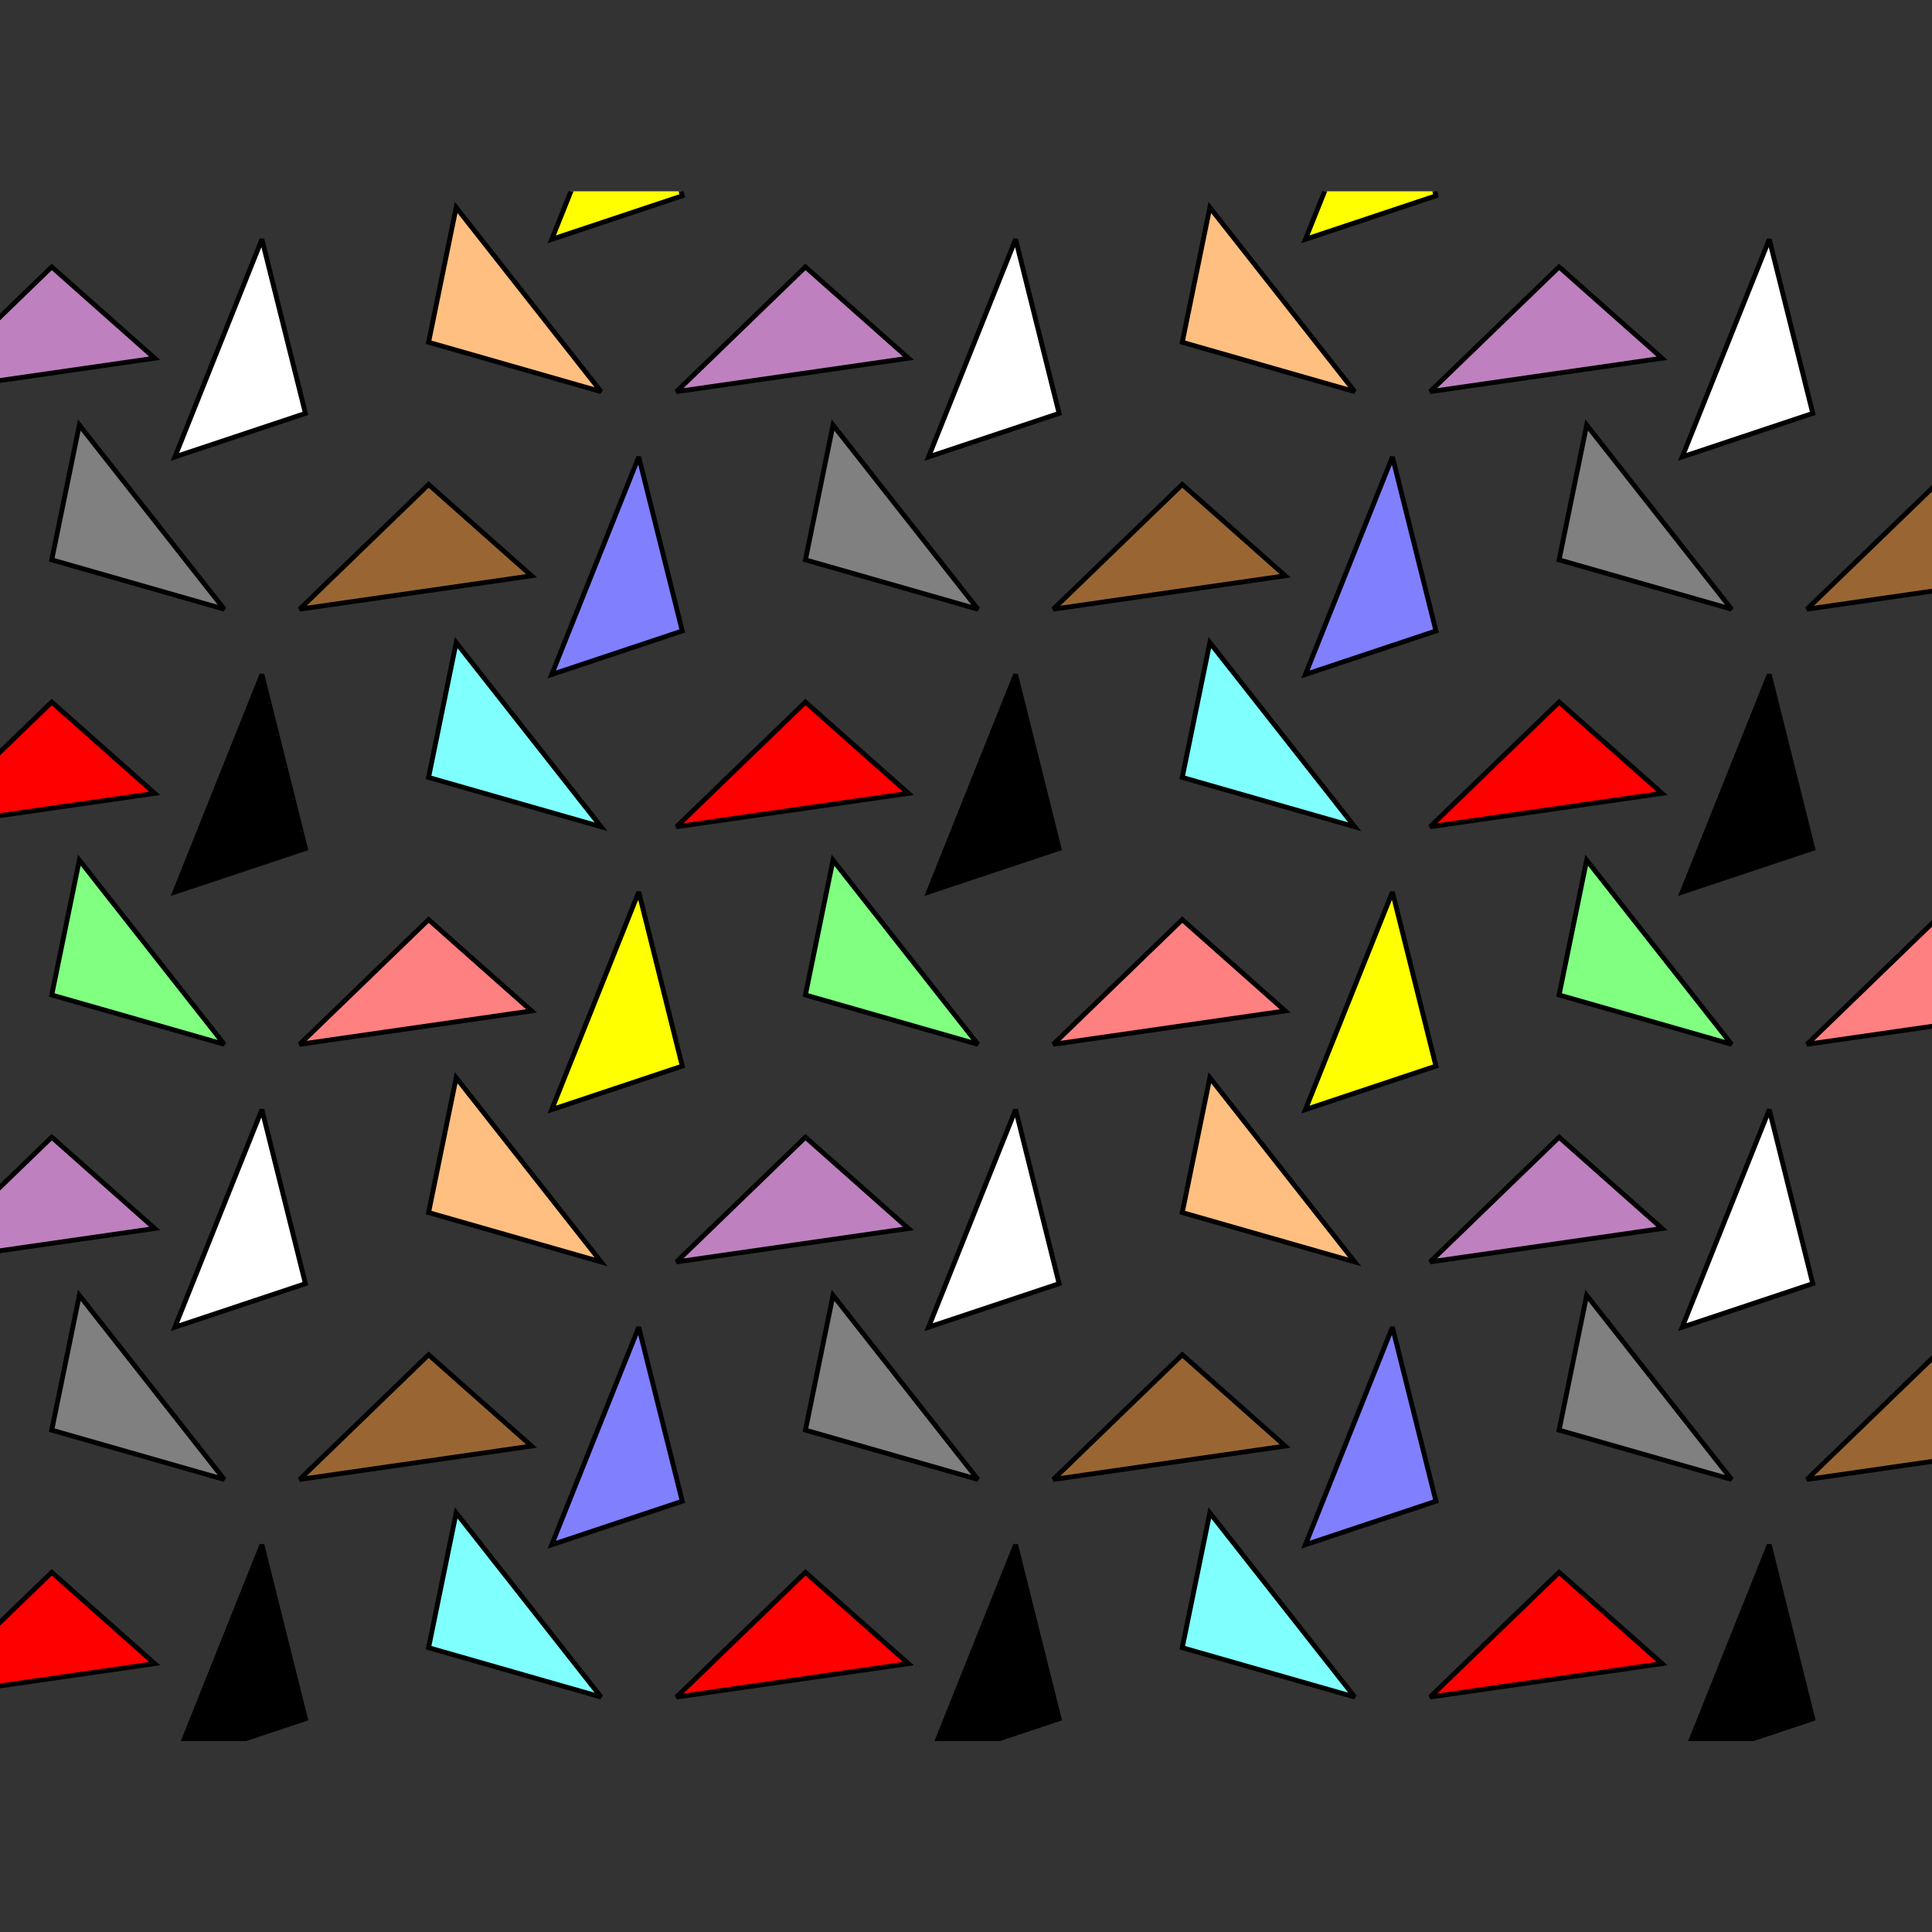 <?xml version="1.0" encoding="UTF-8"?>
<svg xmlns="http://www.w3.org/2000/svg" xmlns:xlink="http://www.w3.org/1999/xlink" width="400pt" height="400pt" viewBox="0 0 400 400" version="1.1">
<rect x="0" y="0" width="400" height="400" fill="#333333" stroke="none"/>
<defs>
<clipPath id="clip1">
  <path d="M 57 39.602 L 115 39.602 L 115 41 L 57 41 Z M 57 39.602 "/>
</clipPath>
<clipPath id="clip2">
  <path d="M 6 39.602 L 52 39.602 L 52 41 L 6 41 Z M 6 39.602 "/>
</clipPath>
<clipPath id="clip3">
  <path d="M 213 39.602 L 271 39.602 L 271 41 L 213 41 Z M 213 39.602 "/>
</clipPath>
<clipPath id="clip4">
  <path d="M 162 39.602 L 208 39.602 L 208 41 L 162 41 Z M 162 39.602 "/>
</clipPath>
<clipPath id="clip5">
  <path d="M 369 39.602 L 400 39.602 L 400 41 L 369 41 Z M 369 39.602 "/>
</clipPath>
<clipPath id="clip6">
  <path d="M 318 39.602 L 364 39.602 L 364 41 L 318 41 Z M 318 39.602 "/>
</clipPath>
<clipPath id="clip7">
  <path d="M 36 319 L 64 319 L 64 360.48 L 36 360.48 Z M 36 319 "/>
</clipPath>
<clipPath id="clip8">
  <path d="M 31 315 L 68 315 L 68 360.48 L 31 360.48 Z M 31 315 "/>
</clipPath>
<clipPath id="clip9">
  <path d="M 192 319 L 220 319 L 220 360.48 L 192 360.48 Z M 192 319 "/>
</clipPath>
<clipPath id="clip10">
  <path d="M 187 315 L 224 315 L 224 360.48 L 187 360.48 Z M 187 315 "/>
</clipPath>
<clipPath id="clip11">
  <path d="M 348 319 L 376 319 L 376 360.48 L 348 360.48 Z M 348 319 "/>
</clipPath>
<clipPath id="clip12">
  <path d="M 343 315 L 380 315 L 380 360.48 L 343 360.48 Z M 343 315 "/>
</clipPath>
<clipPath id="clip13">
  <path d="M 84 39.602 L 130 39.602 L 130 86 L 84 86 Z M 84 39.602 "/>
</clipPath>
<clipPath id="clip14">
  <path d="M 240 39.602 L 286 39.602 L 286 86 L 240 86 Z M 240 39.602 "/>
</clipPath>
<clipPath id="clip15">
  <path d="M 396 39.602 L 400 39.602 L 400 86 L 396 86 Z M 396 39.602 "/>
</clipPath>
<clipPath id="clip16">
  <path d="M 114 39.602 L 142 39.602 L 142 50 L 114 50 Z M 114 39.602 "/>
</clipPath>
<clipPath id="clip17">
  <path d="M 109 39.602 L 146 39.602 L 146 55 L 109 55 Z M 109 39.602 "/>
</clipPath>
<clipPath id="clip18">
  <path d="M 270 39.602 L 298 39.602 L 298 50 L 270 50 Z M 270 39.602 "/>
</clipPath>
<clipPath id="clip19">
  <path d="M 265 39.602 L 302 39.602 L 302 55 L 265 55 Z M 265 39.602 "/>
</clipPath>
<clipPath id="clip20">
  <path d="M 109 360 L 146 360 L 146 360.48 L 109 360.48 Z M 109 360 "/>
</clipPath>
<clipPath id="clip21">
  <path d="M 265 360 L 302 360 L 302 360.48 L 265 360.48 Z M 265 360 "/>
</clipPath>
</defs>
<g id="surface46">
<path style="fill-rule:evenodd;fill:rgb(100%,100%,100%);fill-opacity:1;stroke-width:1;stroke-linecap:square;stroke-linejoin:miter;stroke:rgb(0%,0%,0%);stroke-opacity:1;stroke-miterlimit:3.25;" d="M 54.227 229.73 L 63.238 265.766 L 36.211 274.773 Z M 54.227 229.73 "/>
<path style="fill-rule:evenodd;fill:rgb(100%,50.001%,50.001%);fill-opacity:1;stroke-width:1;stroke-linecap:square;stroke-linejoin:miter;stroke:rgb(0%,0%,0%);stroke-opacity:1;stroke-miterlimit:3.25;" d="M 62.031 216.215 L 88.734 190.395 L 110.047 209.297 Z M 62.031 216.215 "/>
<path style="fill-rule:evenodd;fill:rgb(50.001%,100%,50.001%);fill-opacity:1;stroke-width:1;stroke-linecap:square;stroke-linejoin:miter;stroke:rgb(0%,0%,0%);stroke-opacity:1;stroke-miterlimit:3.25;" d="M 46.426 216.215 L 10.711 206 L 16.426 178.09 Z M 46.426 216.215 "/>
<path style="fill-rule:evenodd;fill:rgb(100%,100%,100%);fill-opacity:1;stroke-width:1;stroke-linecap:square;stroke-linejoin:miter;stroke:rgb(0%,0%,0%);stroke-opacity:1;stroke-miterlimit:3.25;" d="M 210.27 229.73 L 219.277 265.766 L 192.25 274.773 Z M 210.27 229.73 "/>
<path style="fill-rule:evenodd;fill:rgb(100%,50.001%,50.001%);fill-opacity:1;stroke-width:1;stroke-linecap:square;stroke-linejoin:miter;stroke:rgb(0%,0%,0%);stroke-opacity:1;stroke-miterlimit:3.25;" d="M 218.07 216.215 L 244.773 190.395 L 266.09 209.297 Z M 218.07 216.215 "/>
<path style="fill-rule:evenodd;fill:rgb(50.001%,100%,50.001%);fill-opacity:1;stroke-width:1;stroke-linecap:square;stroke-linejoin:miter;stroke:rgb(0%,0%,0%);stroke-opacity:1;stroke-miterlimit:3.25;" d="M 202.465 216.215 L 166.754 206 L 172.465 178.09 Z M 202.465 216.215 "/>
<path style="fill-rule:evenodd;fill:rgb(100%,100%,100%);fill-opacity:1;stroke-width:1;stroke-linecap:square;stroke-linejoin:miter;stroke:rgb(0%,0%,0%);stroke-opacity:1;stroke-miterlimit:3.25;" d="M 366.309 229.73 L 375.316 265.766 L 348.289 274.773 Z M 366.309 229.73 "/>
<path style="fill-rule:evenodd;fill:rgb(100%,50.001%,50.001%);fill-opacity:1;stroke-width:1;stroke-linecap:square;stroke-linejoin:miter;stroke:rgb(0%,0%,0%);stroke-opacity:1;stroke-miterlimit:3.25;" d="M 374.109 216.215 L 400.812 190.395 L 422.129 209.297 Z M 374.109 216.215 "/>
<path style="fill-rule:evenodd;fill:rgb(50.001%,100%,50.001%);fill-opacity:1;stroke-width:1;stroke-linecap:square;stroke-linejoin:miter;stroke:rgb(0%,0%,0%);stroke-opacity:1;stroke-miterlimit:3.25;" d="M 358.508 216.215 L 322.793 206 L 328.504 178.09 Z M 358.508 216.215 "/>
<path style="fill-rule:evenodd;fill:rgb(100%,100%,100%);fill-opacity:1;stroke-width:1;stroke-linecap:square;stroke-linejoin:miter;stroke:rgb(0%,0%,0%);stroke-opacity:1;stroke-miterlimit:3.25;" d="M 54.227 49.551 L 63.238 85.586 L 36.211 94.594 Z M 54.227 49.551 "/>
<g clip-path="url(#clip1)" clip-rule="nonzero">
<path style="fill:none;stroke-width:1;stroke-linecap:square;stroke-linejoin:miter;stroke:rgb(0%,0%,0%);stroke-opacity:1;stroke-miterlimit:3.25;" d="M 62.031 36.035 L 88.734 10.215 L 110.047 29.117 Z M 62.031 36.035 "/>
</g>
<g clip-path="url(#clip2)" clip-rule="nonzero">
<path style="fill:none;stroke-width:1;stroke-linecap:square;stroke-linejoin:miter;stroke:rgb(0%,0%,0%);stroke-opacity:1;stroke-miterlimit:3.25;" d="M 46.426 36.035 L 10.711 25.82 L 16.426 -2.09 Z M 46.426 36.035 "/>
</g>
<path style="fill-rule:evenodd;fill:rgb(100%,100%,100%);fill-opacity:1;stroke-width:1;stroke-linecap:square;stroke-linejoin:miter;stroke:rgb(0%,0%,0%);stroke-opacity:1;stroke-miterlimit:3.25;" d="M 210.27 49.551 L 219.277 85.586 L 192.25 94.594 Z M 210.27 49.551 "/>
<g clip-path="url(#clip3)" clip-rule="nonzero">
<path style="fill:none;stroke-width:1;stroke-linecap:square;stroke-linejoin:miter;stroke:rgb(0%,0%,0%);stroke-opacity:1;stroke-miterlimit:3.25;" d="M 218.07 36.035 L 244.773 10.215 L 266.09 29.117 Z M 218.07 36.035 "/>
</g>
<g clip-path="url(#clip4)" clip-rule="nonzero">
<path style="fill:none;stroke-width:1;stroke-linecap:square;stroke-linejoin:miter;stroke:rgb(0%,0%,0%);stroke-opacity:1;stroke-miterlimit:3.25;" d="M 202.465 36.035 L 166.754 25.82 L 172.465 -2.09 Z M 202.465 36.035 "/>
</g>
<path style="fill-rule:evenodd;fill:rgb(100%,100%,100%);fill-opacity:1;stroke-width:1;stroke-linecap:square;stroke-linejoin:miter;stroke:rgb(0%,0%,0%);stroke-opacity:1;stroke-miterlimit:3.25;" d="M 366.309 49.551 L 375.316 85.586 L 348.289 94.594 Z M 366.309 49.551 "/>
<g clip-path="url(#clip5)" clip-rule="nonzero">
<path style="fill:none;stroke-width:1;stroke-linecap:square;stroke-linejoin:miter;stroke:rgb(0%,0%,0%);stroke-opacity:1;stroke-miterlimit:3.25;" d="M 374.109 36.035 L 400.812 10.215 L 422.129 29.117 Z M 374.109 36.035 "/>
</g>
<g clip-path="url(#clip6)" clip-rule="nonzero">
<path style="fill:none;stroke-width:1;stroke-linecap:square;stroke-linejoin:miter;stroke:rgb(0%,0%,0%);stroke-opacity:1;stroke-miterlimit:3.25;" d="M 358.508 36.035 L 322.793 25.82 L 328.504 -2.09 Z M 358.508 36.035 "/>
</g>
<path style="fill-rule:evenodd;fill:rgb(0%,0%,0%);fill-opacity:1;stroke-width:1;stroke-linecap:square;stroke-linejoin:miter;stroke:rgb(0%,0%,0%);stroke-opacity:1;stroke-miterlimit:3.25;" d="M 54.227 139.641 L 63.238 175.676 L 36.211 184.684 Z M 54.227 139.641 "/>
<path style="fill-rule:evenodd;fill:rgb(60%,40%,20%);fill-opacity:1;stroke-width:1;stroke-linecap:square;stroke-linejoin:miter;stroke:rgb(0%,0%,0%);stroke-opacity:1;stroke-miterlimit:3.25;" d="M 62.031 126.125 L 88.734 100.305 L 110.047 119.207 Z M 62.031 126.125 "/>
<path style="fill-rule:evenodd;fill:rgb(50.001%,50.001%,50.001%);fill-opacity:1;stroke-width:1;stroke-linecap:square;stroke-linejoin:miter;stroke:rgb(0%,0%,0%);stroke-opacity:1;stroke-miterlimit:3.25;" d="M 46.426 126.125 L 10.711 115.91 L 16.426 88 Z M 46.426 126.125 "/>
<path style="fill-rule:evenodd;fill:rgb(0%,0%,0%);fill-opacity:1;stroke-width:1;stroke-linecap:square;stroke-linejoin:miter;stroke:rgb(0%,0%,0%);stroke-opacity:1;stroke-miterlimit:3.25;" d="M 210.27 139.641 L 219.277 175.676 L 192.25 184.684 Z M 210.27 139.641 "/>
<path style="fill-rule:evenodd;fill:rgb(60%,40%,20%);fill-opacity:1;stroke-width:1;stroke-linecap:square;stroke-linejoin:miter;stroke:rgb(0%,0%,0%);stroke-opacity:1;stroke-miterlimit:3.25;" d="M 218.07 126.125 L 244.773 100.305 L 266.09 119.207 Z M 218.07 126.125 "/>
<path style="fill-rule:evenodd;fill:rgb(50.001%,50.001%,50.001%);fill-opacity:1;stroke-width:1;stroke-linecap:square;stroke-linejoin:miter;stroke:rgb(0%,0%,0%);stroke-opacity:1;stroke-miterlimit:3.25;" d="M 202.465 126.125 L 166.754 115.91 L 172.465 88 Z M 202.465 126.125 "/>
<path style="fill-rule:evenodd;fill:rgb(0%,0%,0%);fill-opacity:1;stroke-width:1;stroke-linecap:square;stroke-linejoin:miter;stroke:rgb(0%,0%,0%);stroke-opacity:1;stroke-miterlimit:3.25;" d="M 366.309 139.641 L 375.316 175.676 L 348.289 184.684 Z M 366.309 139.641 "/>
<path style="fill-rule:evenodd;fill:rgb(60%,40%,20%);fill-opacity:1;stroke-width:1;stroke-linecap:square;stroke-linejoin:miter;stroke:rgb(0%,0%,0%);stroke-opacity:1;stroke-miterlimit:3.25;" d="M 374.109 126.125 L 400.812 100.305 L 422.129 119.207 Z M 374.109 126.125 "/>
<path style="fill-rule:evenodd;fill:rgb(50.001%,50.001%,50.001%);fill-opacity:1;stroke-width:1;stroke-linecap:square;stroke-linejoin:miter;stroke:rgb(0%,0%,0%);stroke-opacity:1;stroke-miterlimit:3.25;" d="M 358.508 126.125 L 322.793 115.91 L 328.504 88 Z M 358.508 126.125 "/>
<g clip-path="url(#clip7)" clip-rule="nonzero">
<path style=" stroke:none;fill-rule:evenodd;fill:rgb(0%,0%,0%);fill-opacity:1;" d="M 54.227 319.82 L 63.238 355.855 L 36.211 364.863 Z M 54.227 319.82 "/>
</g>
<g clip-path="url(#clip8)" clip-rule="nonzero">
<path style="fill:none;stroke-width:1;stroke-linecap:square;stroke-linejoin:miter;stroke:rgb(0%,0%,0%);stroke-opacity:1;stroke-miterlimit:3.25;" d="M 54.227 319.82 L 63.238 355.855 L 36.211 364.863 Z M 54.227 319.82 "/>
</g>
<path style="fill-rule:evenodd;fill:rgb(60%,40%,20%);fill-opacity:1;stroke-width:1;stroke-linecap:square;stroke-linejoin:miter;stroke:rgb(0%,0%,0%);stroke-opacity:1;stroke-miterlimit:3.25;" d="M 62.031 306.305 L 88.734 280.484 L 110.047 299.387 Z M 62.031 306.305 "/>
<path style="fill-rule:evenodd;fill:rgb(50.001%,50.001%,50.001%);fill-opacity:1;stroke-width:1;stroke-linecap:square;stroke-linejoin:miter;stroke:rgb(0%,0%,0%);stroke-opacity:1;stroke-miterlimit:3.25;" d="M 46.426 306.305 L 10.711 296.09 L 16.426 268.18 Z M 46.426 306.305 "/>
<g clip-path="url(#clip9)" clip-rule="nonzero">
<path style=" stroke:none;fill-rule:evenodd;fill:rgb(0%,0%,0%);fill-opacity:1;" d="M 210.27 319.82 L 219.277 355.855 L 192.25 364.863 Z M 210.27 319.82 "/>
</g>
<g clip-path="url(#clip10)" clip-rule="nonzero">
<path style="fill:none;stroke-width:1;stroke-linecap:square;stroke-linejoin:miter;stroke:rgb(0%,0%,0%);stroke-opacity:1;stroke-miterlimit:3.25;" d="M 210.27 319.82 L 219.277 355.855 L 192.25 364.863 Z M 210.27 319.82 "/>
</g>
<path style="fill-rule:evenodd;fill:rgb(60%,40%,20%);fill-opacity:1;stroke-width:1;stroke-linecap:square;stroke-linejoin:miter;stroke:rgb(0%,0%,0%);stroke-opacity:1;stroke-miterlimit:3.25;" d="M 218.07 306.305 L 244.773 280.484 L 266.09 299.387 Z M 218.07 306.305 "/>
<path style="fill-rule:evenodd;fill:rgb(50.001%,50.001%,50.001%);fill-opacity:1;stroke-width:1;stroke-linecap:square;stroke-linejoin:miter;stroke:rgb(0%,0%,0%);stroke-opacity:1;stroke-miterlimit:3.25;" d="M 202.465 306.305 L 166.754 296.09 L 172.465 268.18 Z M 202.465 306.305 "/>
<g clip-path="url(#clip11)" clip-rule="nonzero">
<path style=" stroke:none;fill-rule:evenodd;fill:rgb(0%,0%,0%);fill-opacity:1;" d="M 366.309 319.82 L 375.316 355.855 L 348.289 364.863 Z M 366.309 319.82 "/>
</g>
<g clip-path="url(#clip12)" clip-rule="nonzero">
<path style="fill:none;stroke-width:1;stroke-linecap:square;stroke-linejoin:miter;stroke:rgb(0%,0%,0%);stroke-opacity:1;stroke-miterlimit:3.25;" d="M 366.309 319.82 L 375.316 355.855 L 348.289 364.863 Z M 366.309 319.82 "/>
</g>
<path style="fill-rule:evenodd;fill:rgb(60%,40%,20%);fill-opacity:1;stroke-width:1;stroke-linecap:square;stroke-linejoin:miter;stroke:rgb(0%,0%,0%);stroke-opacity:1;stroke-miterlimit:3.25;" d="M 374.109 306.305 L 400.812 280.484 L 422.129 299.387 Z M 374.109 306.305 "/>
<path style="fill-rule:evenodd;fill:rgb(50.001%,50.001%,50.001%);fill-opacity:1;stroke-width:1;stroke-linecap:square;stroke-linejoin:miter;stroke:rgb(0%,0%,0%);stroke-opacity:1;stroke-miterlimit:3.25;" d="M 358.508 306.305 L 322.793 296.09 L 328.504 268.18 Z M 358.508 306.305 "/>
<path style="fill-rule:evenodd;fill:rgb(75%,50.001%,75%);fill-opacity:1;stroke-width:1;stroke-linecap:square;stroke-linejoin:miter;stroke:rgb(0%,0%,0%);stroke-opacity:1;stroke-miterlimit:3.25;" d="M -15.992 261.262 L 10.711 235.441 L 32.027 254.344 Z M -15.992 261.262 "/>
<path style="fill-rule:evenodd;fill:rgb(50.001%,50.001%,100%);fill-opacity:1;stroke-width:1;stroke-linecap:square;stroke-linejoin:miter;stroke:rgb(0%,0%,0%);stroke-opacity:1;stroke-miterlimit:3.25;" d="M 132.246 274.773 L 141.258 310.812 L 114.23 319.82 Z M 132.246 274.773 "/>
<path style="fill-rule:evenodd;fill:rgb(75%,50.001%,75%);fill-opacity:1;stroke-width:1;stroke-linecap:square;stroke-linejoin:miter;stroke:rgb(0%,0%,0%);stroke-opacity:1;stroke-miterlimit:3.25;" d="M 140.051 261.262 L 166.754 235.441 L 188.07 254.344 Z M 140.051 261.262 "/>
<path style="fill-rule:evenodd;fill:rgb(100%,75%,50.001%);fill-opacity:1;stroke-width:1;stroke-linecap:square;stroke-linejoin:miter;stroke:rgb(0%,0%,0%);stroke-opacity:1;stroke-miterlimit:3.25;" d="M 124.445 261.262 L 88.734 251.047 L 94.445 223.133 Z M 124.445 261.262 "/>
<path style="fill-rule:evenodd;fill:rgb(50.001%,50.001%,100%);fill-opacity:1;stroke-width:1;stroke-linecap:square;stroke-linejoin:miter;stroke:rgb(0%,0%,0%);stroke-opacity:1;stroke-miterlimit:3.25;" d="M 288.289 274.773 L 297.297 310.812 L 270.27 319.82 Z M 288.289 274.773 "/>
<path style="fill-rule:evenodd;fill:rgb(75%,50.001%,75%);fill-opacity:1;stroke-width:1;stroke-linecap:square;stroke-linejoin:miter;stroke:rgb(0%,0%,0%);stroke-opacity:1;stroke-miterlimit:3.25;" d="M 296.09 261.262 L 322.793 235.441 L 344.109 254.344 Z M 296.09 261.262 "/>
<path style="fill-rule:evenodd;fill:rgb(100%,75%,50.001%);fill-opacity:1;stroke-width:1;stroke-linecap:square;stroke-linejoin:miter;stroke:rgb(0%,0%,0%);stroke-opacity:1;stroke-miterlimit:3.25;" d="M 280.484 261.262 L 244.773 251.047 L 250.484 223.133 Z M 280.484 261.262 "/>
<path style="fill:none;stroke-width:1;stroke-linecap:square;stroke-linejoin:miter;stroke:rgb(0%,0%,0%);stroke-opacity:1;stroke-miterlimit:3.25;" d="M 436.527 261.262 L 400.812 251.047 L 406.527 223.133 Z M 436.527 261.262 "/>
<path style="fill-rule:evenodd;fill:rgb(75%,50.001%,75%);fill-opacity:1;stroke-width:1;stroke-linecap:square;stroke-linejoin:miter;stroke:rgb(0%,0%,0%);stroke-opacity:1;stroke-miterlimit:3.25;" d="M -15.992 81.082 L 10.711 55.262 L 32.027 74.164 Z M -15.992 81.082 "/>
<path style="fill-rule:evenodd;fill:rgb(50.001%,50.001%,100%);fill-opacity:1;stroke-width:1;stroke-linecap:square;stroke-linejoin:miter;stroke:rgb(0%,0%,0%);stroke-opacity:1;stroke-miterlimit:3.25;" d="M 132.246 94.594 L 141.258 130.629 L 114.23 139.641 Z M 132.246 94.594 "/>
<path style="fill-rule:evenodd;fill:rgb(75%,50.001%,75%);fill-opacity:1;stroke-width:1;stroke-linecap:square;stroke-linejoin:miter;stroke:rgb(0%,0%,0%);stroke-opacity:1;stroke-miterlimit:3.25;" d="M 140.051 81.082 L 166.754 55.262 L 188.07 74.164 Z M 140.051 81.082 "/>
<path style=" stroke:none;fill-rule:evenodd;fill:rgb(100%,75%,50.001%);fill-opacity:1;" d="M 124.445 81.082 L 88.734 70.863 L 94.445 42.953 Z M 124.445 81.082 "/>
<g clip-path="url(#clip13)" clip-rule="nonzero">
<path style="fill:none;stroke-width:1;stroke-linecap:square;stroke-linejoin:miter;stroke:rgb(0%,0%,0%);stroke-opacity:1;stroke-miterlimit:3.25;" d="M 124.445 81.082 L 88.734 70.863 L 94.445 42.953 Z M 124.445 81.082 "/>
</g>
<path style="fill-rule:evenodd;fill:rgb(50.001%,50.001%,100%);fill-opacity:1;stroke-width:1;stroke-linecap:square;stroke-linejoin:miter;stroke:rgb(0%,0%,0%);stroke-opacity:1;stroke-miterlimit:3.25;" d="M 288.289 94.594 L 297.297 130.629 L 270.27 139.641 Z M 288.289 94.594 "/>
<path style="fill-rule:evenodd;fill:rgb(75%,50.001%,75%);fill-opacity:1;stroke-width:1;stroke-linecap:square;stroke-linejoin:miter;stroke:rgb(0%,0%,0%);stroke-opacity:1;stroke-miterlimit:3.25;" d="M 296.09 81.082 L 322.793 55.262 L 344.109 74.164 Z M 296.09 81.082 "/>
<path style=" stroke:none;fill-rule:evenodd;fill:rgb(100%,75%,50.001%);fill-opacity:1;" d="M 280.484 81.082 L 244.773 70.863 L 250.484 42.953 Z M 280.484 81.082 "/>
<g clip-path="url(#clip14)" clip-rule="nonzero">
<path style="fill:none;stroke-width:1;stroke-linecap:square;stroke-linejoin:miter;stroke:rgb(0%,0%,0%);stroke-opacity:1;stroke-miterlimit:3.25;" d="M 280.484 81.082 L 244.773 70.863 L 250.484 42.953 Z M 280.484 81.082 "/>
</g>
<g clip-path="url(#clip15)" clip-rule="nonzero">
<path style="fill:none;stroke-width:1;stroke-linecap:square;stroke-linejoin:miter;stroke:rgb(0%,0%,0%);stroke-opacity:1;stroke-miterlimit:3.25;" d="M 436.527 81.082 L 400.812 70.863 L 406.527 42.953 Z M 436.527 81.082 "/>
</g>
<g clip-path="url(#clip16)" clip-rule="nonzero">
<path style=" stroke:none;fill-rule:evenodd;fill:rgb(100%,100%,0%);fill-opacity:1;" d="M 132.246 4.504 L 141.258 40.539 L 114.23 49.551 Z M 132.246 4.504 "/>
</g>
<g clip-path="url(#clip17)" clip-rule="nonzero">
<path style="fill:none;stroke-width:1;stroke-linecap:square;stroke-linejoin:miter;stroke:rgb(0%,0%,0%);stroke-opacity:1;stroke-miterlimit:3.25;" d="M 132.246 4.504 L 141.258 40.539 L 114.23 49.551 Z M 132.246 4.504 "/>
</g>
<g clip-path="url(#clip18)" clip-rule="nonzero">
<path style=" stroke:none;fill-rule:evenodd;fill:rgb(100%,100%,0%);fill-opacity:1;" d="M 288.289 4.504 L 297.297 40.539 L 270.27 49.551 Z M 288.289 4.504 "/>
</g>
<g clip-path="url(#clip19)" clip-rule="nonzero">
<path style="fill:none;stroke-width:1;stroke-linecap:square;stroke-linejoin:miter;stroke:rgb(0%,0%,0%);stroke-opacity:1;stroke-miterlimit:3.25;" d="M 288.289 4.504 L 297.297 40.539 L 270.27 49.551 Z M 288.289 4.504 "/>
</g>
<path style="fill-rule:evenodd;fill:rgb(100%,0%,0%);fill-opacity:1;stroke-width:1;stroke-linecap:square;stroke-linejoin:miter;stroke:rgb(0%,0%,0%);stroke-opacity:1;stroke-miterlimit:3.25;" d="M -15.992 171.172 L 10.711 145.352 L 32.027 164.254 Z M -15.992 171.172 "/>
<path style="fill-rule:evenodd;fill:rgb(100%,100%,0%);fill-opacity:1;stroke-width:1;stroke-linecap:square;stroke-linejoin:miter;stroke:rgb(0%,0%,0%);stroke-opacity:1;stroke-miterlimit:3.25;" d="M 132.246 184.684 L 141.258 220.723 L 114.23 229.73 Z M 132.246 184.684 "/>
<path style="fill-rule:evenodd;fill:rgb(100%,0%,0%);fill-opacity:1;stroke-width:1;stroke-linecap:square;stroke-linejoin:miter;stroke:rgb(0%,0%,0%);stroke-opacity:1;stroke-miterlimit:3.25;" d="M 140.051 171.172 L 166.754 145.352 L 188.07 164.254 Z M 140.051 171.172 "/>
<path style="fill-rule:evenodd;fill:rgb(50.001%,100%,100%);fill-opacity:1;stroke-width:1;stroke-linecap:square;stroke-linejoin:miter;stroke:rgb(0%,0%,0%);stroke-opacity:1;stroke-miterlimit:3.25;" d="M 124.445 171.172 L 88.734 160.957 L 94.445 133.043 Z M 124.445 171.172 "/>
<path style="fill-rule:evenodd;fill:rgb(100%,100%,0%);fill-opacity:1;stroke-width:1;stroke-linecap:square;stroke-linejoin:miter;stroke:rgb(0%,0%,0%);stroke-opacity:1;stroke-miterlimit:3.25;" d="M 288.289 184.684 L 297.297 220.723 L 270.27 229.73 Z M 288.289 184.684 "/>
<path style="fill-rule:evenodd;fill:rgb(100%,0%,0%);fill-opacity:1;stroke-width:1;stroke-linecap:square;stroke-linejoin:miter;stroke:rgb(0%,0%,0%);stroke-opacity:1;stroke-miterlimit:3.25;" d="M 296.09 171.172 L 322.793 145.352 L 344.109 164.254 Z M 296.09 171.172 "/>
<path style="fill-rule:evenodd;fill:rgb(50.001%,100%,100%);fill-opacity:1;stroke-width:1;stroke-linecap:square;stroke-linejoin:miter;stroke:rgb(0%,0%,0%);stroke-opacity:1;stroke-miterlimit:3.25;" d="M 280.484 171.172 L 244.773 160.957 L 250.484 133.043 Z M 280.484 171.172 "/>
<path style="fill:none;stroke-width:1;stroke-linecap:square;stroke-linejoin:miter;stroke:rgb(0%,0%,0%);stroke-opacity:1;stroke-miterlimit:3.25;" d="M 436.527 171.172 L 400.812 160.957 L 406.527 133.043 Z M 436.527 171.172 "/>
<path style="fill-rule:evenodd;fill:rgb(100%,0%,0%);fill-opacity:1;stroke-width:1;stroke-linecap:square;stroke-linejoin:miter;stroke:rgb(0%,0%,0%);stroke-opacity:1;stroke-miterlimit:3.25;" d="M -15.992 351.352 L 10.711 325.531 L 32.027 344.434 Z M -15.992 351.352 "/>
<g clip-path="url(#clip20)" clip-rule="nonzero">
<path style="fill:none;stroke-width:1;stroke-linecap:square;stroke-linejoin:miter;stroke:rgb(0%,0%,0%);stroke-opacity:1;stroke-miterlimit:3.25;" d="M 132.246 364.863 L 141.258 400.902 L 114.23 409.91 Z M 132.246 364.863 "/>
</g>
<path style="fill-rule:evenodd;fill:rgb(100%,0%,0%);fill-opacity:1;stroke-width:1;stroke-linecap:square;stroke-linejoin:miter;stroke:rgb(0%,0%,0%);stroke-opacity:1;stroke-miterlimit:3.25;" d="M 140.051 351.352 L 166.754 325.531 L 188.07 344.434 Z M 140.051 351.352 "/>
<path style="fill-rule:evenodd;fill:rgb(50.001%,100%,100%);fill-opacity:1;stroke-width:1;stroke-linecap:square;stroke-linejoin:miter;stroke:rgb(0%,0%,0%);stroke-opacity:1;stroke-miterlimit:3.25;" d="M 124.445 351.352 L 88.734 341.137 L 94.445 313.227 Z M 124.445 351.352 "/>
<g clip-path="url(#clip21)" clip-rule="nonzero">
<path style="fill:none;stroke-width:1;stroke-linecap:square;stroke-linejoin:miter;stroke:rgb(0%,0%,0%);stroke-opacity:1;stroke-miterlimit:3.25;" d="M 288.289 364.863 L 297.297 400.902 L 270.27 409.91 Z M 288.289 364.863 "/>
</g>
<path style="fill-rule:evenodd;fill:rgb(100%,0%,0%);fill-opacity:1;stroke-width:1;stroke-linecap:square;stroke-linejoin:miter;stroke:rgb(0%,0%,0%);stroke-opacity:1;stroke-miterlimit:3.25;" d="M 296.09 351.352 L 322.793 325.531 L 344.109 344.434 Z M 296.09 351.352 "/>
<path style="fill-rule:evenodd;fill:rgb(50.001%,100%,100%);fill-opacity:1;stroke-width:1;stroke-linecap:square;stroke-linejoin:miter;stroke:rgb(0%,0%,0%);stroke-opacity:1;stroke-miterlimit:3.25;" d="M 280.484 351.352 L 244.773 341.137 L 250.484 313.227 Z M 280.484 351.352 "/>
<path style="fill:none;stroke-width:1;stroke-linecap:square;stroke-linejoin:miter;stroke:rgb(0%,0%,0%);stroke-opacity:1;stroke-miterlimit:3.25;" d="M 436.527 351.352 L 400.812 341.137 L 406.527 313.227 Z M 436.527 351.352 "/>
</g>
</svg>
